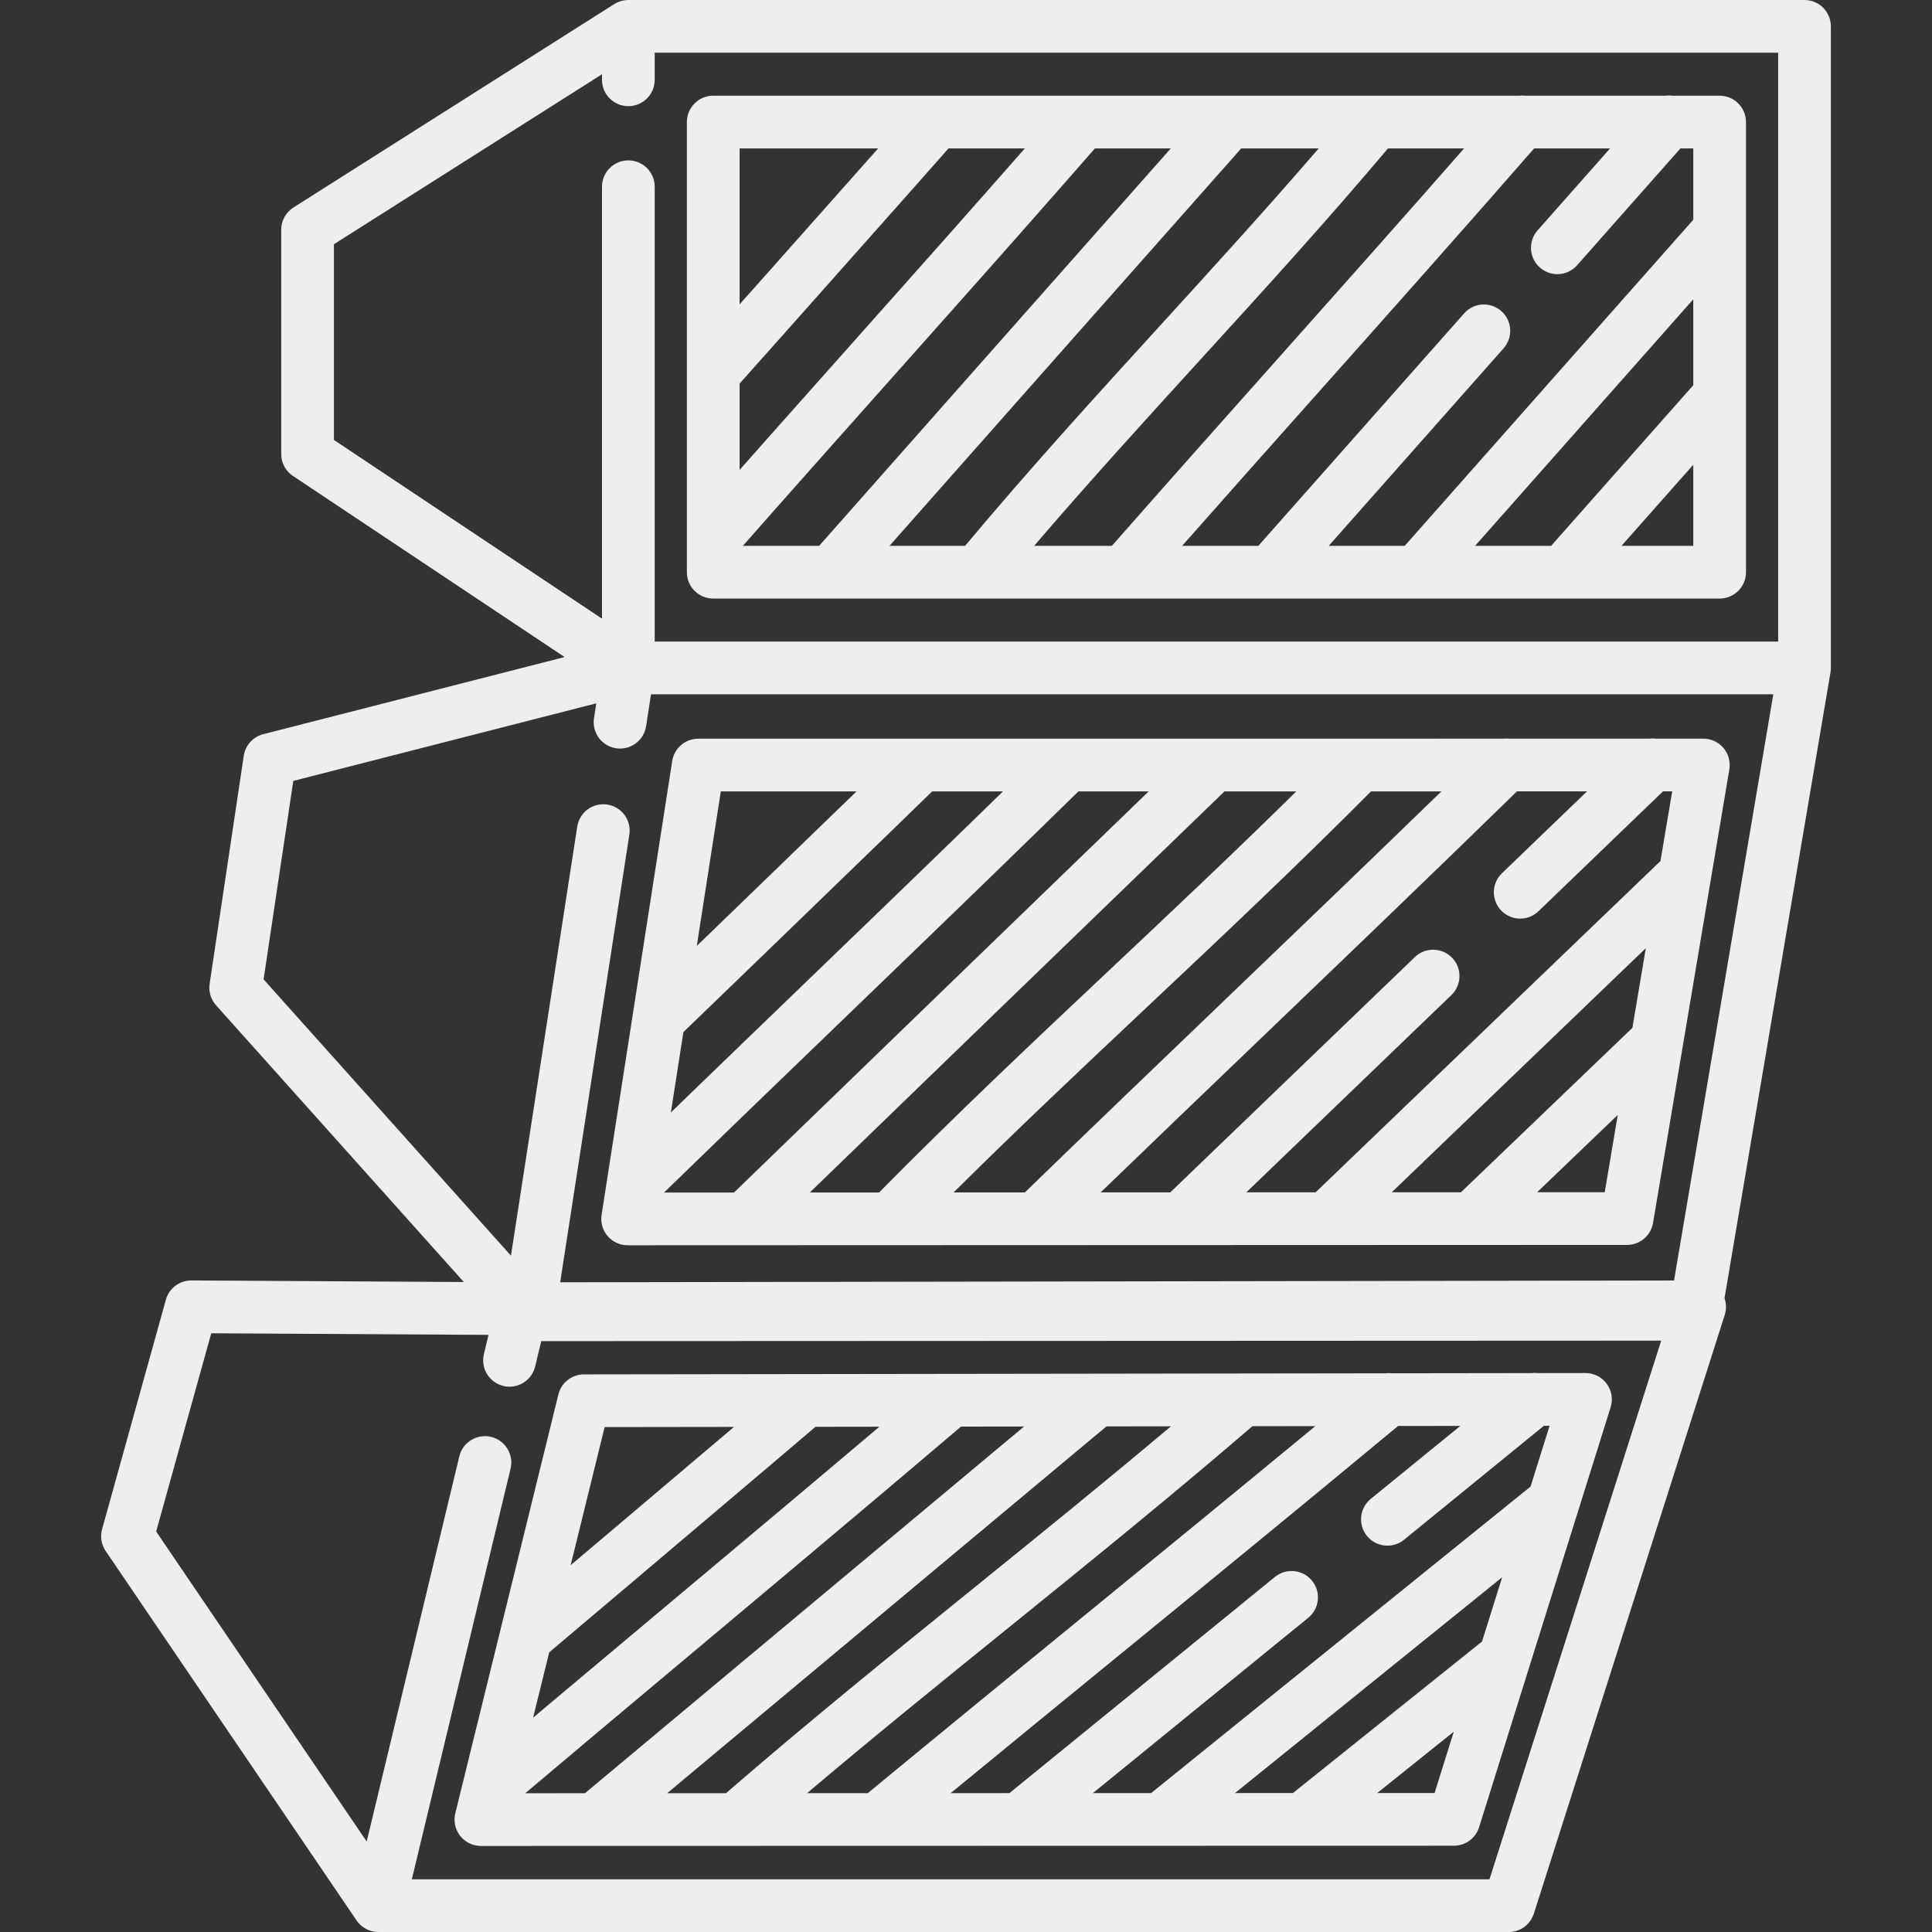<svg fill="#eeeeee" height="800px" width="800px" version="1.1" id="Capa_1" xmlns="http://www.w3.org/2000/svg" xmlns:xlink="http://www.w3.org/1999/xlink" viewBox="0 0 549.82 549.82" xml:space="preserve" data-originalfillcolor="#000000" transform="rotate(0) scale(1, 1)">
<rect x="0" y="0" width="549.82" height="549.82" fill="#333333" stroke="none"/>
<path d="M202.974,170.342h286.409c4.143,0,7.5-3.358,7.5-7.5V34.735c0-4.142-3.357-7.5-7.5-7.5h-13.458&#10;&#9;c-0.66-0.09-1.328-0.086-1.987,0h-39.773c-0.595-0.074-1.196-0.068-1.79,0h-82.179c-0.163-0.007-0.326-0.003-0.49,0H308.42&#10;&#9;c-0.101-0.003-0.201-0.001-0.302,0h-41.279c-0.075-0.003-0.15,0.001-0.225,0h-63.64c-4.142,0-7.5,3.358-7.5,7.5v128.106&#10;&#9;C195.474,166.984,198.832,170.342,202.974,170.342z M291.659,42.235c-3.495,3.979-7.068,8.036-10.7,12.147&#10;&#9;c-7.339,8.322-14.645,16.545-20.828,23.495c-6.926,7.799-13.851,15.584-20.793,23.374l-7.086,7.963&#10;&#9;c-4.644,5.217-9.287,10.435-13.924,15.656c-2.59,2.921-5.217,5.886-7.854,8.865v-24.563c6.392-7.194,12.792-14.38,19.189-21.547&#10;&#9;c6.921-7.779,13.841-15.56,20.733-23.347c5.933-6.658,12.182-13.71,19.535-22.043H291.659z M333.193,42.235&#10;&#9;c-33.981,38.365-66.862,75.526-100.079,113.106h-21.701c6.055-6.884,12.183-13.8,18.136-20.516&#10;&#9;c4.629-5.213,9.269-10.426,13.909-15.639l7.084-7.961c6.943-7.791,13.875-15.583,20.802-23.383&#10;&#9;c6.19-6.958,13.509-15.196,20.863-23.534c6.71-7.596,13.217-15.003,19.394-22.073H333.193z M375.284,42.235&#10;&#9;c-14.68,17.017-29.889,33.709-44.702,49.949c-18.603,20.395-37.802,41.464-55.929,63.158h-21.518&#10;&#9;c33.097-37.437,65.985-74.599,100.098-113.106H375.284z M416.665,42.235c-17.383,19.823-35.062,39.68-52.263,58.995&#10;&#9;c-15.758,17.695-32.025,35.965-47.978,54.112h-22.122c15.498-18.096,31.643-35.816,47.361-53.049&#10;&#9;c17.706-19.412,35.98-39.463,53.334-60.057H416.665z M458.202,42.235l-20.624,23.319c-2.744,3.103-2.453,7.843,0.649,10.587&#10;&#9;c1.427,1.262,3.2,1.882,4.966,1.882c2.074,0,4.139-0.855,5.621-2.531l29.413-33.256h3.656v20.305l-82.123,92.801h-21.623&#10;&#9;l49.768-56.218c2.746-3.101,2.458-7.841-0.644-10.587c-3.103-2.747-7.843-2.458-10.587,0.645l-58.57,66.16h-21.689&#10;&#9;c13.098-14.836,26.314-29.678,39.189-44.136c20.079-22.547,40.811-45.833,60.987-68.97H458.202z M481.883,109.623l-40.458,45.719&#10;&#9;h-21.636l62.094-70.168V109.623z M461.454,155.342l20.429-23.086v23.086H461.454z M249.913,42.235&#10;&#9;c-3.776,4.265-7.307,8.24-10.732,12.083c-6.9,7.797-13.812,15.567-20.715,23.327c-2.662,2.982-5.327,5.983-7.991,8.972V42.235&#10;&#9;H249.913z M521.026,190.311c0.002-0.078,0.012-0.155,0.012-0.234V7.5c0-4.142-3.357-7.5-7.5-7.5H178.82&#10;&#9;c-0.061,0-0.12,0.008-0.18,0.009c-0.163,0.004-0.325,0.01-0.488,0.025c-0.094,0.008-0.187,0.021-0.28,0.033&#10;&#9;c-0.149,0.019-0.297,0.04-0.445,0.068c-0.106,0.02-0.209,0.044-0.313,0.068c-0.13,0.03-0.26,0.062-0.389,0.1&#10;&#9;c-0.118,0.034-0.234,0.073-0.35,0.113c-0.112,0.039-0.223,0.078-0.333,0.122c-0.13,0.052-0.257,0.109-0.383,0.168&#10;&#9;c-0.094,0.044-0.187,0.087-0.279,0.134c-0.137,0.071-0.27,0.148-0.402,0.228c-0.057,0.034-0.116,0.062-0.173,0.098L83.515,59.044&#10;&#9;c-2.169,1.375-3.484,3.765-3.484,6.334v63.84c0,2.508,1.253,4.85,3.34,6.24l77.295,51.53l-85.74,21.949&#10;&#9;c-2.922,0.748-5.111,3.173-5.558,6.156l-9.711,64.889c-0.331,2.208,0.34,4.449,1.83,6.112l70.503,78.75l-77.517-0.446&#10;&#9;c-0.015,0-0.029,0-0.043,0c-3.366,0-6.323,2.245-7.226,5.491l-18.148,65.289c-0.59,2.124-0.217,4.399,1.021,6.223l71.399,105.132&#10;&#9;c0.046,0.067,0.1,0.125,0.147,0.19c0.057,0.078,0.106,0.161,0.167,0.238c0.046,0.058,0.099,0.108,0.146,0.165&#10;&#9;c0.091,0.109,0.184,0.213,0.279,0.316c0.105,0.112,0.214,0.22,0.325,0.326c0.108,0.102,0.217,0.202,0.33,0.297&#10;&#9;c0.11,0.092,0.224,0.178,0.339,0.264c0.121,0.09,0.242,0.18,0.368,0.263c0.119,0.078,0.243,0.148,0.366,0.219&#10;&#9;c0.128,0.073,0.254,0.149,0.385,0.214c0.136,0.068,0.277,0.125,0.417,0.185c0.125,0.053,0.248,0.111,0.375,0.157&#10;&#9;c0.161,0.058,0.326,0.103,0.491,0.151c0.113,0.032,0.224,0.072,0.339,0.099c0.19,0.045,0.384,0.074,0.578,0.104&#10;&#9;c0.094,0.015,0.188,0.038,0.283,0.049c0.219,0.026,0.442,0.034,0.664,0.04c0.071,0.002,0.142,0.013,0.213,0.013&#10;&#9;c0.004,0,0.009-0.001,0.013-0.001h321.664c3.265,0,6.154-2.112,7.146-5.222l54.334-170.42c0.498-1.564,0.452-3.222-0.073-4.736&#10;&#9;l30.16-178.112c0.01-0.062,0.012-0.124,0.021-0.186c0.023-0.16,0.042-0.32,0.055-0.483&#10;&#9;C521.017,190.543,521.022,190.428,521.026,190.311z M117.199,534.819L145.3,417.966c0.969-4.027-1.511-8.077-5.539-9.045&#10;&#9;c-4.022-0.97-8.077,1.511-9.045,5.539l-26.36,109.613l-59.917-88.225l15.682-56.417l78.909,0.455l-1.321,5.491&#10;&#9;c-0.969,4.027,1.511,8.077,5.539,9.045c4.027,0.972,8.077-1.511,9.045-5.539l1.737-7.22l318.726-0.133l-48.871,153.288H117.199z&#10;&#9; M95.031,69.503l76.289-48.368v1.578c0,4.142,3.358,7.5,7.5,7.5s7.5-3.358,7.5-7.5V15h319.718v167.577H186.32V53.143&#10;&#9;c0-4.142-3.358-7.5-7.5-7.5s-7.5,3.358-7.5,7.5v122.92l-76.289-50.859V69.503z M175.31,212.944c4.088,0.63,7.924-2.174,8.557-6.267&#10;&#9;l1.406-9.1H504.66l-28.25,166.833l-316.993,0.513l19.683-127.397c0.632-4.093-2.173-7.925-6.267-8.557&#10;&#9;c-4.093-0.638-7.924,2.173-8.557,6.267L145.41,357.347l-70.396-78.631l8.453-56.481l86.229-22.075l-0.653,4.226&#10;&#9;C168.411,208.48,171.217,212.312,175.31,212.944z M180.031,289.014l-8.824,56.72c-0.337,2.165,0.29,4.369,1.715,6.033&#10;&#9;c1.425,1.663,3.505,2.62,5.695,2.62c0.001,0,0.002,0,0.002,0l284.417-0.101c3.66-0.001,6.786-2.646,7.394-6.255l21.719-129.076&#10;&#9;c0.365-2.176-0.245-4.403-1.67-6.088c-1.426-1.685-3.521-2.656-5.728-2.656l-13.443,0.001c-0.65-0.086-1.307-0.084-1.957,0&#10;&#9;l-39.734,0.003c-0.591-0.071-1.188-0.069-1.779,0l-82.103,0.005c-0.152-0.006-0.304-0.004-0.456,0l-41.282,0.003&#10;&#9;c-0.109-0.002-0.218-0.003-0.326,0l-41.215,0.003c-0.106-0.003-0.212-0.001-0.318,0l-63.427,0.004c-3.697,0-6.842,2.694-7.41,6.347&#10;&#9;l-11.259,72.369C180.039,288.967,180.035,288.99,180.031,289.014z M285.438,225.222c-3.998,3.898-8.106,7.893-12.382,12.042&#10;&#9;c-8.17,7.939-16.354,15.845-24.55,23.75c-8.148,7.872-16.29,15.725-24.442,23.577l-8.239,7.945&#10;&#9;c-5.473,5.277-10.944,10.553-16.463,15.884c-2.785,2.695-5.608,5.427-8.441,8.17l3.557-22.865&#10;&#9;c7.637-7.387,15.284-14.769,22.93-22.136l0.523-0.505c7.958-7.689,15.92-15.383,23.865-23.094&#10;&#9;c7.067-6.818,14.768-14.284,23.486-22.767L285.438,225.222z M326.897,225.22c-40.195,38.849-78.965,76.353-118.012,114.156&#10;&#9;l-19.906,0.007c6.948-6.766,13.984-13.575,20.866-20.233c5.455-5.269,10.922-10.541,16.392-15.815l8.237-7.943&#10;&#9;c8.154-7.853,16.3-15.711,24.451-23.584c8.204-7.914,16.402-15.833,24.581-23.781c8.269-8.023,15.917-15.479,23.394-22.805&#10;&#9;L326.897,225.22z M368.911,225.217c-17.375,17.132-35.179,33.903-52.516,50.221c-21.953,20.661-44.617,42.008-66.219,63.923&#10;&#9;l-19.718,0.007c38.891-37.647,77.667-75.151,118.024-114.15L368.911,225.217z M410.201,225.215&#10;&#9;c-20.554,19.962-41.358,39.914-61.599,59.323c-18.707,17.937-38.024,36.461-56.951,54.81l-20.282,0.007&#10;&#9;c18.206-18.058,37.003-35.766,55.306-52.993c20.98-19.747,42.643-40.149,63.492-61.145L410.201,225.215z M451.64,225.212&#10;&#9;l-24.212,23.31c-2.984,2.873-3.074,7.621-0.202,10.604c1.473,1.529,3.437,2.298,5.404,2.298c1.872,0,3.746-0.696,5.2-2.097&#10;&#9;l35.438-34.117l2.617,0l-3.335,19.823l-98.145,94.285l-19.719,0.007l58.363-56.145c2.985-2.872,3.077-7.619,0.206-10.604&#10;&#9;c-2.872-2.984-7.62-3.077-10.604-0.205l-69.608,66.962l-19.813,0.007c15.294-14.769,30.721-29.562,45.752-43.975&#10;&#9;c23.896-22.911,48.574-46.578,72.723-70.151L451.64,225.212z M464.561,292.511l-48.791,46.792l-19.704,0.007l72.309-69.465&#10;&#9;L464.561,292.511z M437.45,339.295l22.941-22.001l-3.701,21.995L437.45,339.295z M243.754,225.225&#10;&#9;c-4.361,4.23-8.473,8.208-12.389,11.986c-7.953,7.719-15.907,15.405-23.857,23.087l-0.515,0.497&#10;&#9;c-2.899,2.793-5.798,5.599-8.698,8.397l6.84-43.965L243.754,225.225z M449.182,429.792c0.025-0.077,0.05-0.154,0.073-0.231&#10;&#9;l9.105-29.074c0.714-2.279,0.299-4.762-1.116-6.686c-1.414-1.921-3.656-3.055-6.041-3.055c-0.003,0-0.007,0-0.011,0l-13.465,0.018&#10;&#9;c-0.629-0.08-1.266-0.078-1.899,0.003l-39.756,0.054c-0.574-0.065-1.155-0.065-1.731,0.002l-81.977,0.112&#10;&#9;c-0.143-0.004-0.286-0.004-0.429,0.001l-41.176,0.056c-0.1,0-0.2-0.003-0.301,0l-41.033,0.056c-0.111-0.002-0.223-0.003-0.334,0&#10;&#9;l-62.908,0.086c-3.448,0.005-6.448,2.359-7.272,5.708l-29.338,119.199c-0.551,2.238-0.042,4.605,1.38,6.419&#10;&#9;c1.422,1.814,3.599,2.874,5.904,2.873l276.917-0.064c3.278-0.001,6.176-2.13,7.155-5.259l14.437-46.102&#10;&#9;c0.022-0.066,0.043-0.133,0.063-0.2L449.182,429.792z M421.764,467.155L367.94,510.28l-16.48,0.004l76.031-61.414L421.764,467.155z&#10;&#9; M311.025,510.293l61.279-49.892c3.212-2.615,3.696-7.339,1.081-10.551c-2.614-3.211-7.338-3.695-10.552-1.081l-75.572,61.529&#10;&#9;l-16.711,0.004c15.722-12.925,31.638-25.933,47.162-38.619c26.209-21.418,53.287-43.549,80.155-65.866l17.72-0.024L390.1,426.559&#10;&#9;c-3.211,2.616-3.693,7.34-1.077,10.552c1.482,1.82,3.642,2.763,5.819,2.763c1.665,0,3.341-0.552,4.732-1.686l39.8-32.427&#10;&#9;l1.616-0.002l-5.417,17.299L327.581,510.29L311.025,510.293z M229.674,510.312c18.513-15.671,37.406-30.966,57.163-46.948&#10;&#9;c22.864-18.496,46.48-37.61,69.582-57.489l17.895-0.024c-22.21,18.353-44.448,36.53-66.093,54.219&#10;&#9;c-20.186,16.496-41.03,33.532-61.268,50.239L229.674,510.312z M189.865,510.321c40.398-33.758,81.485-68.065,125.022-104.39&#10;&#9;l18.352-0.025c-18.63,15.69-37.476,30.944-55.835,45.796c-23.511,19.019-47.788,38.669-70.793,58.615L189.865,510.321z&#10;&#9; M149.48,510.331c6.676-5.642,13.409-11.306,19.968-16.822c5.616-4.716,11.254-9.443,16.907-14.182l9.074-7.608&#10;&#9;c8.65-7.245,17.319-14.515,26.019-21.821c8.781-7.364,17.582-14.756,26.395-22.196c8.991-7.582,17.372-14.679,25.639-21.714&#10;&#9;l17.955-0.025c-43.35,36.174-84.407,70.462-124.968,104.363L149.48,510.331z M156.296,470.229&#10;&#9;c8.066-6.829,16.161-13.669,24.278-20.517l0.391-0.33c8.512-7.2,17.055-14.425,25.606-21.689&#10;&#9;c7.624-6.441,15.988-13.536,25.515-21.648l18.175-0.025c-3.931,3.328-7.945,6.719-12.094,10.218&#10;&#9;c-8.804,7.433-17.592,14.814-26.364,22.171c-8.699,7.305-17.363,14.571-26.012,21.815l-9.075,7.609&#10;&#9;c-5.656,4.741-11.298,9.471-16.92,14.193c-2.667,2.243-5.367,4.514-8.076,6.794L156.296,470.229z M208.889,406.077&#10;&#9;c-4.219,3.579-8.207,6.956-12.013,10.171c-8.559,7.27-17.094,14.489-25.598,21.682l-0.383,0.324&#10;&#9;c-2.834,2.391-5.664,4.781-8.494,7.171l9.672-39.298L208.889,406.077z M391.936,510.275l21.793-17.461l-5.467,17.457&#10;&#9;L391.936,510.275z"/>
</svg>